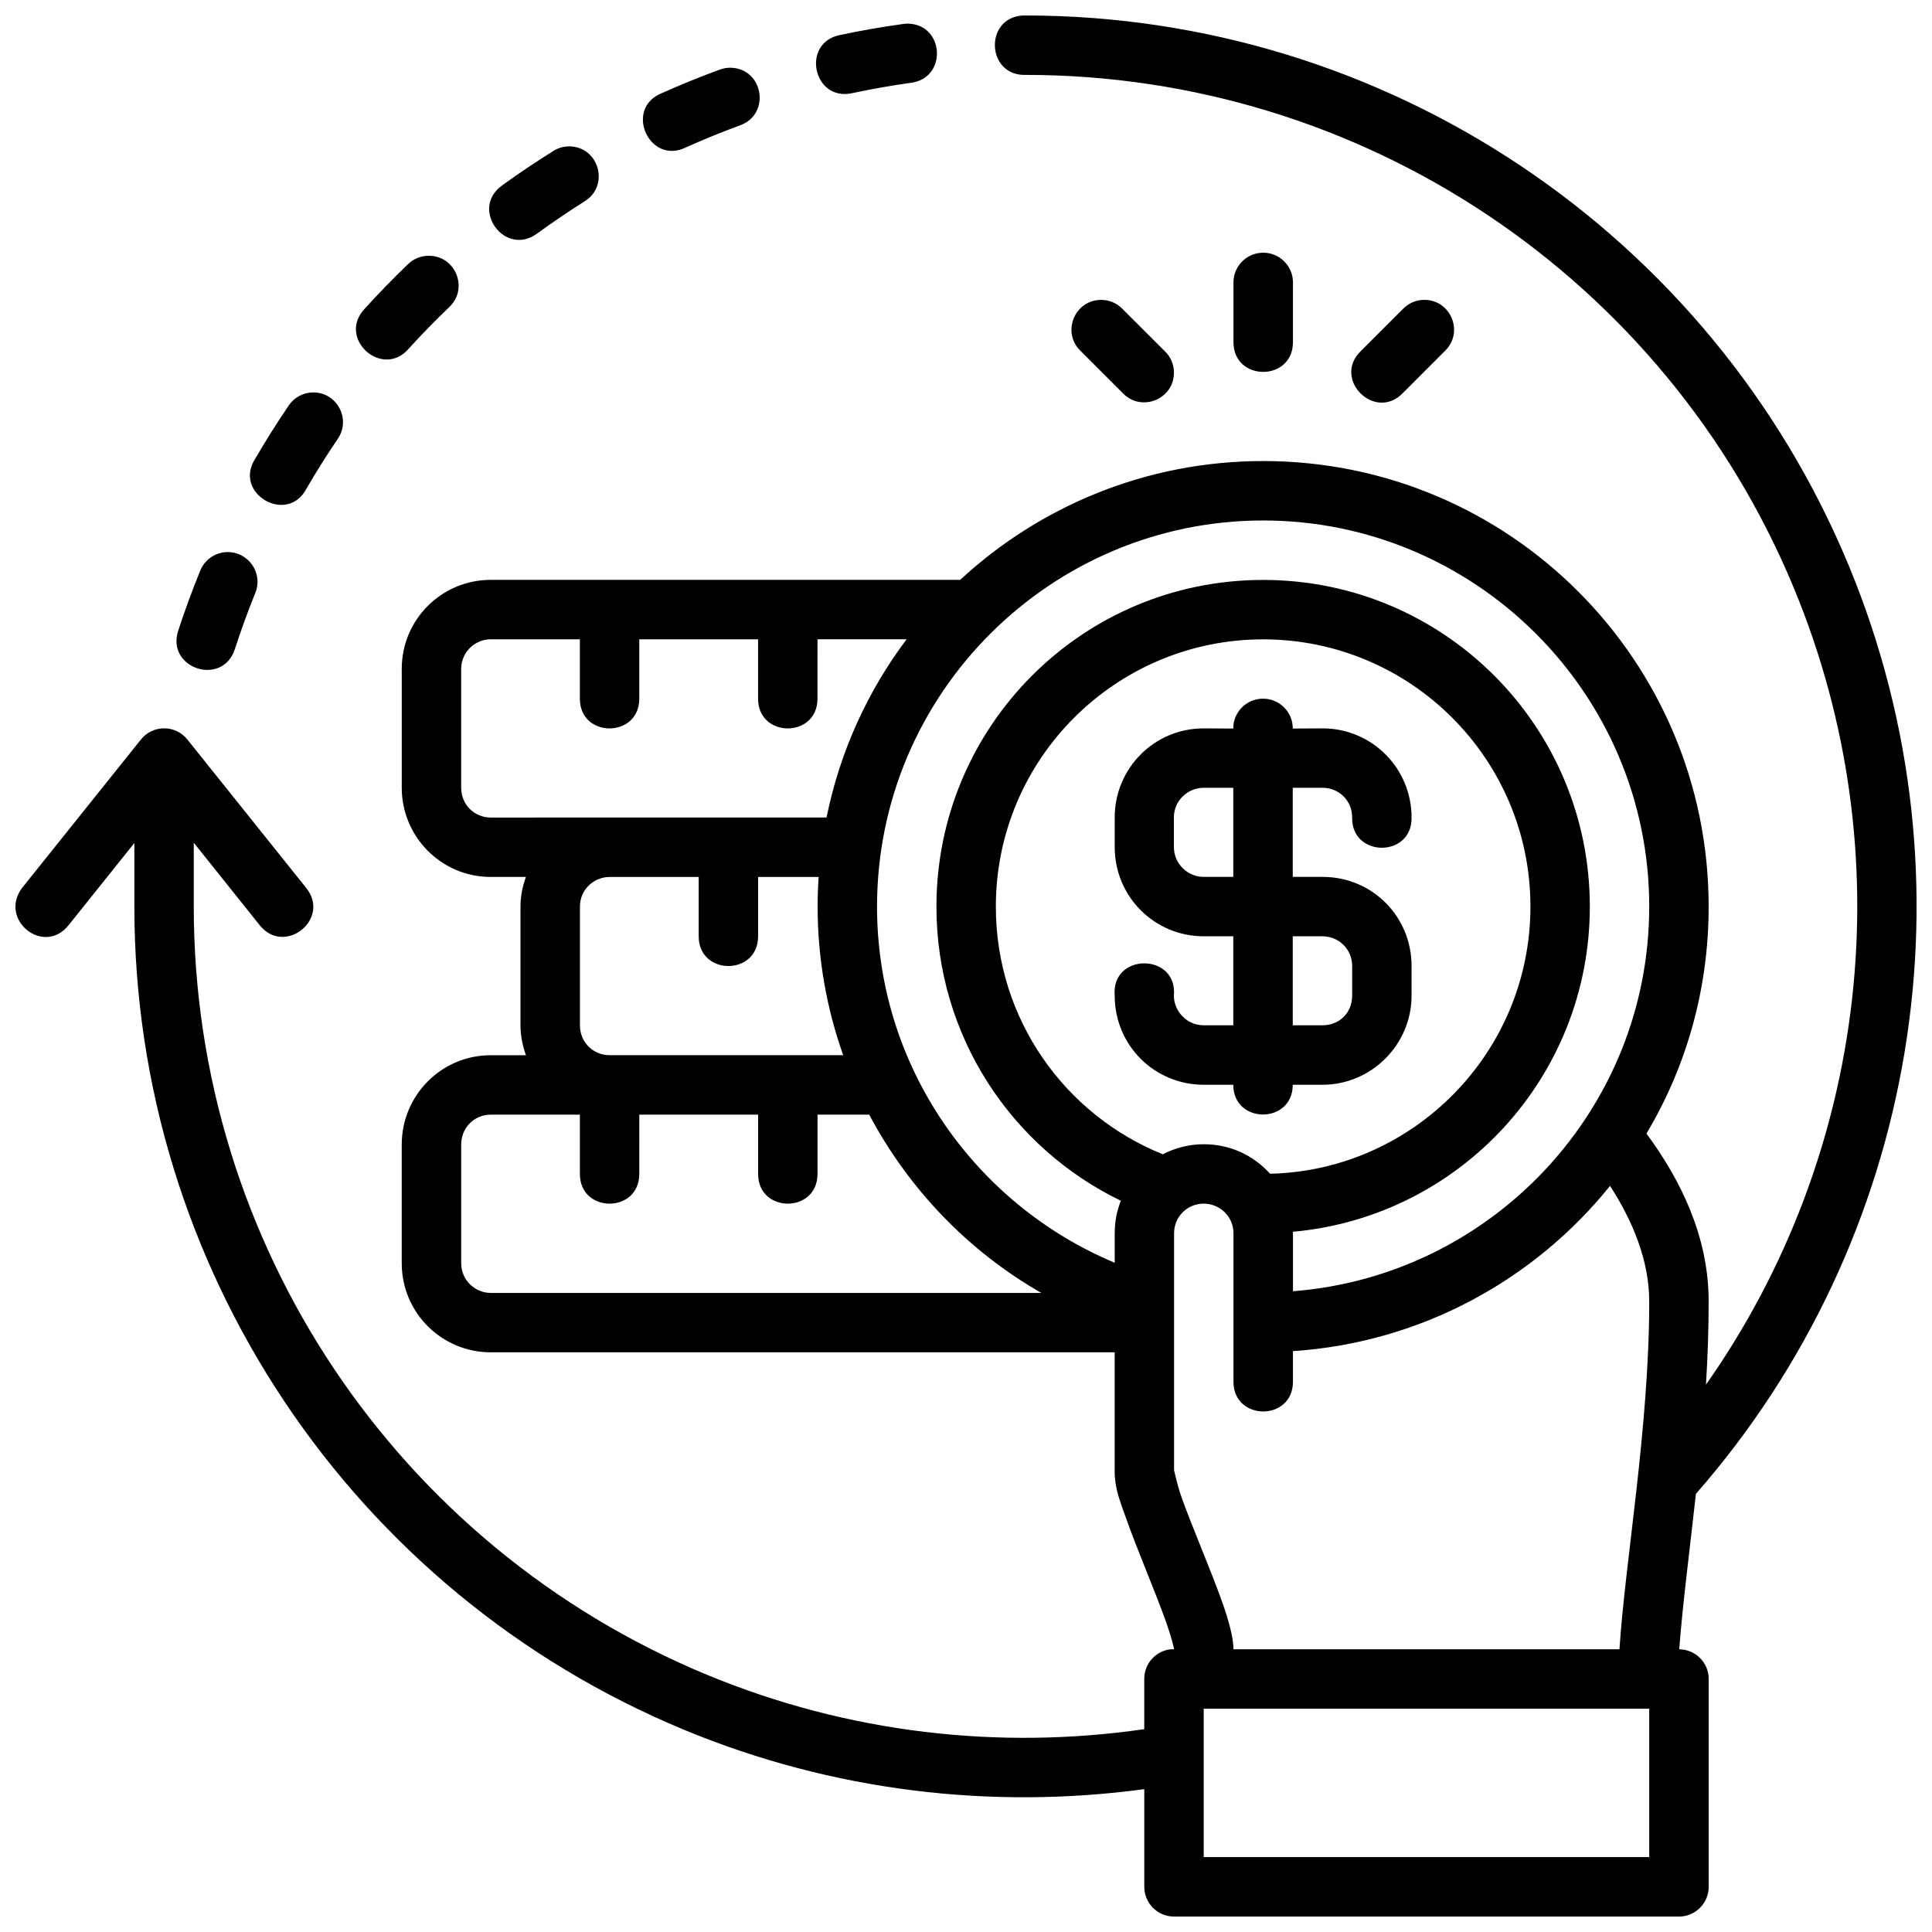 <?xml version="1.0" encoding="UTF-8"?>
<!-- Uploaded to: ICON Repo, www.svgrepo.com, Generator: ICON Repo Mixer Tools -->
<svg width="800px" height="800px" version="1.1" viewBox="144 144 512 512" xmlns="http://www.w3.org/2000/svg">
 <defs>
  <clipPath id="a">
   <path d="m148.09 148.09h503.81v503.81h-503.81z"/>
  </clipPath>
 </defs>
 <g clip-path="url(#a)">
  <path d="m415.75 163.85c89.168 0 169.54 53.652 203.66 136.03 29.203 70.508 19.582 150.07-23.312 211.07 0.453-7.281 0.711-14.688 0.711-22.105 0-17.184-7.477-32.242-16.48-44.434 10.52-17.656 16.48-38.148 16.48-60.16 0-65.117-52.711-118.07-118.07-118.07-31 0-59.25 12.012-80.281 31.488h-124.41c-12.945 0-23.582 10.453-23.582 23.586v31.5c0 12.945 10.453 23.645 23.582 23.645h9.316c-0.867 2.457-1.43 5.059-1.43 7.824v31.5c0 2.781 0.559 5.426 1.445 7.918l-9.332 0.004c-13.129 0-23.582 10.699-23.582 23.645v31.488c0 13.133 10.637 23.598 23.582 23.598h165.35v31.457c0 4.59 1.344 7.766 2.906 12.191s3.551 9.441 5.519 14.359c1.969 4.918 3.898 9.777 5.289 13.715 1.469 4.234 1.883 6.191 2.031 6.965-0.27-0.016-0.543-0.016-0.816 0-4.027 0.402-7.094 3.793-7.086 7.84v13.344c-38.422 5.555-78.379 1.121-115.82-14.387-82.379-34.125-136.07-114.43-136.07-203.6v-16.93l17.48 21.863c6.582 8.219 18.91-1.648 12.328-9.871l-31.5-39.344c-1.504-1.891-3.797-2.984-6.211-2.969-2.379 0.016-4.621 1.105-6.102 2.969l-31.504 39.344c-6.242 8.434 5.75 18.09 12.328 9.871l17.438-21.785v16.852c0 95.492 57.555 181.65 145.78 218.19 39.355 16.301 81.387 21.148 121.86 15.695v25.844c-0.016 4.371 3.531 7.934 7.902 7.918h133.82c4.348-0.016 7.871-3.57 7.856-7.918v-55.086c-0.016-4.309-3.508-7.785-7.809-7.824 0.836-11.293 2.684-25.531 4.414-41.188 58.867-67.223 75.055-162.62 40.52-245.99-36.543-88.223-122.7-145.8-218.19-145.8-0.258-0.012-0.512-0.012-0.77 0-10.273 0.711-9.527 16.039 0.77 15.746zm-32.484-13.484c-5.594 0.777-11.152 1.742-16.621 2.906-10.469 2.031-7.156 17.766 3.242 15.406 5.106-1.086 10.305-2.012 15.527-2.738 9.707-1.227 8.91-15.543-0.875-15.68-0.426 0-0.855 0.035-1.277 0.109zm-48.582 12.102c-5.172 1.891-10.277 3.977-15.281 6.211-10.168 4.066-3.328 19.262 6.457 14.344 4.668-2.086 9.41-4.031 14.238-5.797 8.262-2.965 6.211-15.18-2.566-15.281-0.973-0.004-1.938 0.176-2.844 0.523zm-44.156 21.613c-4.613 2.887-9.145 5.926-13.543 9.117-8.488 6.203 0.816 18.93 9.301 12.73 4.106-2.981 8.301-5.852 12.605-8.547 6.793-4.152 3.84-14.605-4.117-14.59-1.512 0.012-2.984 0.461-4.246 1.289zm188.09 26.891c-4.328 0.078-7.785 3.633-7.734 7.965v15.742c0 10.504 15.758 10.504 15.758 0l0.004-15.742c0.051-4.445-3.582-8.051-8.027-7.965zm-226.55 3.09c-3.918 3.769-7.738 7.695-11.391 11.73-7.488 7.797 4.641 18.793 11.668 10.578 3.41-3.766 6.984-7.398 10.637-10.914 5.332-4.898 1.781-13.789-5.457-13.668-2.047 0.02-4.004 0.836-5.457 2.273zm178.39 23.031 11.102 11.102c4.992 5.191 13.758 1.512 13.543-5.688-0.059-2.043-0.914-3.984-2.383-5.41l-11.164-11.152c-1.457-1.547-3.484-2.441-5.609-2.473-7.195-0.102-10.746 8.707-5.488 13.621zm85.355-11.238-11.16 11.16c-7.707 7.441 3.762 18.848 11.16 11.102l11.102-11.102c5.195-4.996 1.5-13.773-5.707-13.543-2.039 0.066-3.973 0.918-5.394 2.383zm-288.91 22.137c-2.602 0.047-5.012 1.375-6.441 3.551-3.082 4.531-6.008 9.184-8.777 13.945-6.09 9.266 8.551 17.777 13.59 7.902 2.586-4.441 5.32-8.793 8.195-13.023 3.668-5.258-0.152-12.465-6.566-12.375zm354.16 136.27c0 53.922-41.887 97.871-94.41 101.93v-15.359c0-0.137-0.043-0.262-0.047-0.398 44.27-3.969 78.715-41.082 78.715-86.172 0-47.727-38.598-86.574-86.57-86.574-47.973 0-86.586 38.844-86.586 86.574 0 34.266 19.887 63.938 48.875 77.949-1.074 2.707-1.629 5.547-1.629 8.625v7.809c-36.855-15.43-62.988-51.805-62.988-94.383 0-56.609 46.152-102.33 102.33-102.33s102.31 45.723 102.31 102.33zm-376.94-93.953c-3.148 0.098-5.938 2.062-7.086 4.996-2.106 5.18-4.062 10.48-5.812 15.852-3.258 10.004 11.746 14.891 15.004 4.891 1.633-5.012 3.434-9.988 5.394-14.82 2.219-5.285-1.773-11.094-7.504-10.914zm69.938 23.109h23.613v15.742c-0.008 10.504 15.738 10.504 15.742 0v-15.742h31.484v15.742c-0.008 10.504 15.738 10.504 15.742 0l0.004-15.746h23.617c-10.344 13.754-17.672 29.754-21.219 47.23-29.668-0.012-59.324 0.016-88.984 0.016-4.312 0-7.84-3.406-7.84-7.902v-31.5c0-4.496 3.711-7.84 7.84-7.84zm275.52 70.844c0 38.645-30.969 69.898-68.984 70.797-4.508-4.953-10.621-7.824-17.602-7.824-3.91 0-7.633 1.008-10.855 2.66-25.961-10.48-44.23-35.824-44.23-65.633 0-39.219 31.871-70.828 70.844-70.828 38.973 0 70.828 31.609 70.828 70.828zm-78.746-47.184-7.84-0.051c-13.164 0-23.582 10.637-23.582 23.586v7.856c0 13.25 10.637 23.66 23.582 23.66h7.84v23.586h-7.84c-4.496 0-7.902-3.773-7.902-7.84 1.027-11.434-16.707-11.434-15.68 0 0 13.254 10.637 23.598 23.582 23.598h7.84c-0.004 10.512 15.754 10.512 15.758 0h7.902c12.945 0 23.582-10.652 23.582-23.598v-7.902c0-12.945-10.27-23.586-23.582-23.586h-7.902v-23.613h7.902c4.281 0 7.84 3.344 7.84 7.84-0.238 10.73 15.98 10.73 15.742 0 0-12.945-10.422-23.586-23.582-23.586l-7.902 0.047c0.051-4.375-3.543-7.969-7.965-7.918-4.352 0.043-7.844 3.609-7.793 7.918zm-7.84 15.695h7.84v23.613h-7.84c-4.191 0-7.902-3.422-7.902-7.918v-7.856c0-4.496 3.754-7.84 7.902-7.84zm-133.83 23.629v15.727c-0.008 10.504 15.738 10.504 15.742 0v-15.727h16.043c-0.172 2.609-0.27 5.203-0.27 7.856 0 13.809 2.406 27.059 6.781 39.375h-61.93c-4.312 0-7.84-3.406-7.84-7.902v-31.5c0-4.469 3.668-7.781 7.766-7.824zm157.43 15.727h7.902c4.191 0 7.84 3.344 7.84 7.84v7.902c0 4.496-3.344 7.84-7.84 7.84h-7.902zm-212.53 47.262h23.613v15.711c-0.008 10.504 15.738 10.504 15.742 0l0.004-15.711h31.484v15.711c-0.008 10.504 15.738 10.504 15.742 0v-15.711h13.699c10.488 19.742 26.23 36.148 45.613 47.246h-145.9c-4.129 0-7.84-3.359-7.84-7.856v-31.488c0-4.496 3.527-7.902 7.84-7.902zm307 49.461c0 33.48-6.434 69.23-7.887 92.215h-102.29c0-3.07-1.344-7.828-2.906-12.254-1.562-4.426-3.551-9.379-5.519-14.297-1.969-4.918-3.945-9.777-5.336-13.715-1.391-3.938-1.984-7.621-1.984-6.965v-63.004c0-4.496 3.606-7.856 7.84-7.856s7.902 3.359 7.902 7.856v39.344c0 10.5 15.758 10.5 15.758 0v-8.109c33.938-2.258 63.945-18.852 84.035-43.793 6.086 9.398 10.379 19.895 10.379 30.578zm-118.07 107.97h118.07v39.328h-118.07z"/>
 </g>
</svg>